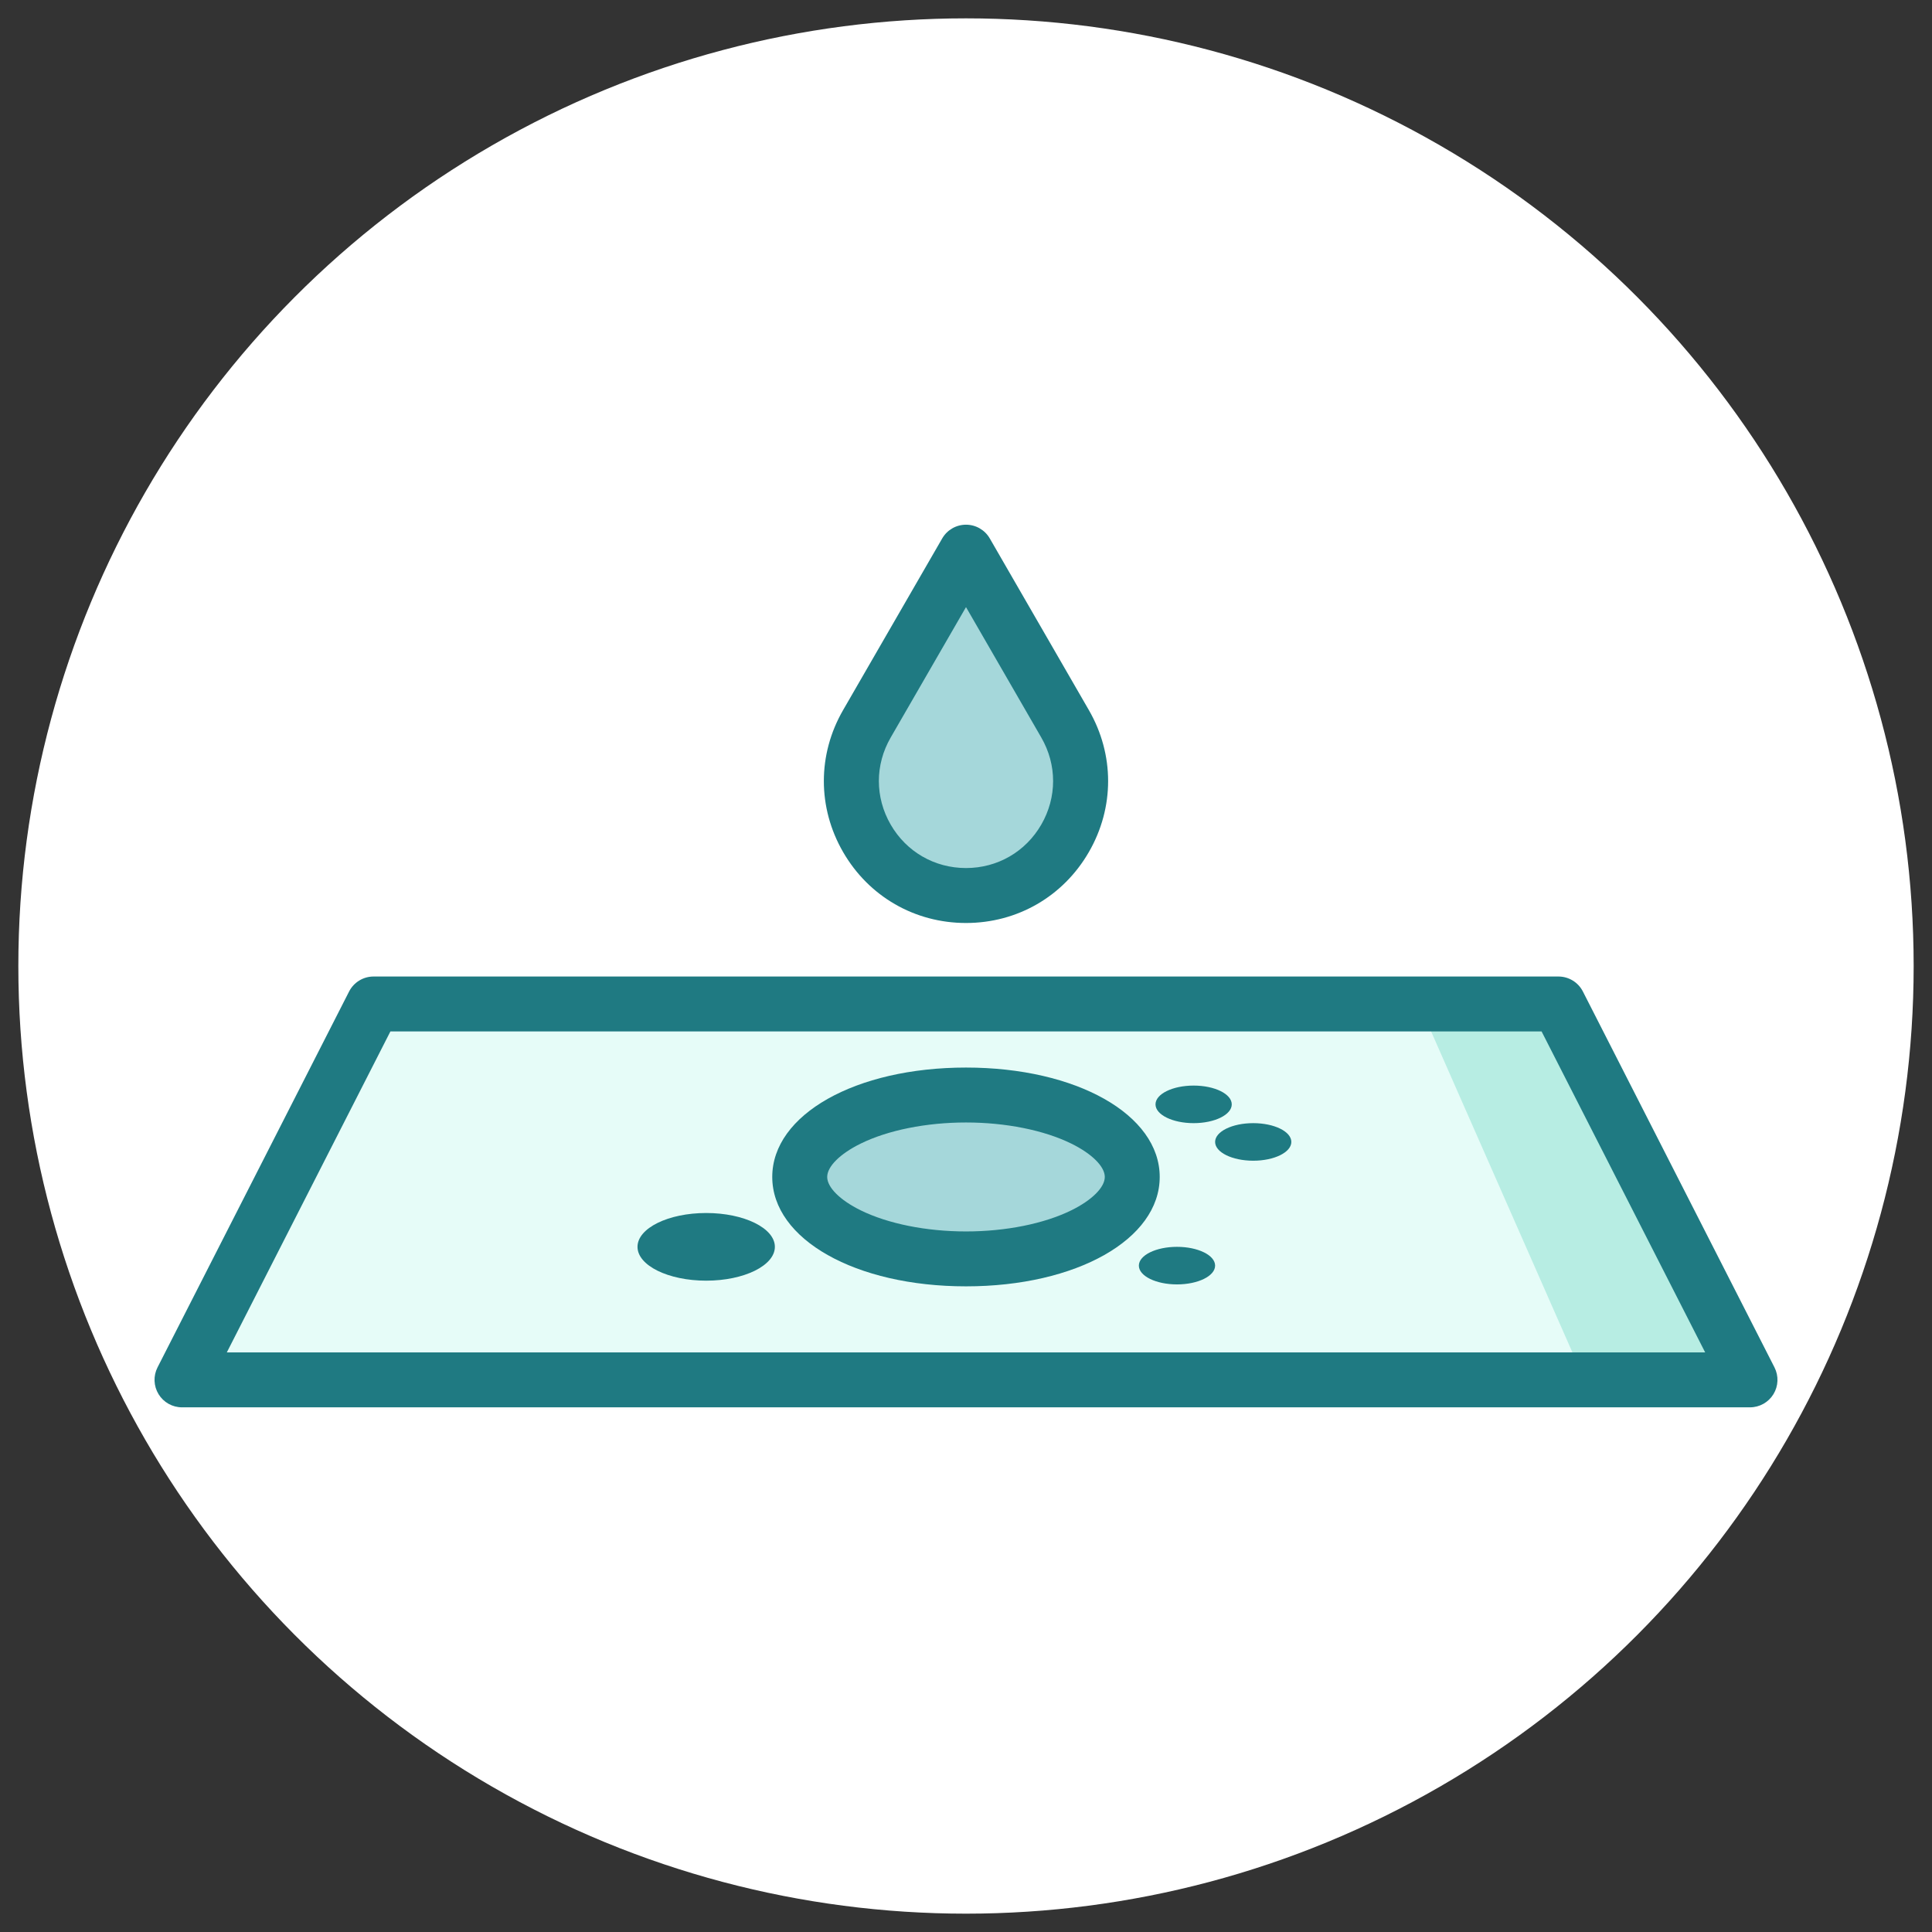 <?xml version="1.0" encoding="utf-8"?>
<!-- Generator: Adobe Illustrator 16.0.0, SVG Export Plug-In . SVG Version: 6.00 Build 0)  -->
<!DOCTYPE svg PUBLIC "-//W3C//DTD SVG 1.1//EN" "http://www.w3.org/Graphics/SVG/1.1/DTD/svg11.dtd">
<svg version="1.1" id="Layer_1" xmlns="http://www.w3.org/2000/svg" xmlns:xlink="http://www.w3.org/1999/xlink" x="0px" y="0px"
	 width="180px" height="180.002px" viewBox="0 0 180 180.002" enable-background="new 0 0 180 180.002" xml:space="preserve">
<rect x="0" y="0" width="180" height="180.002" fill="#333333" stroke="none"/>
<g id="Microscope_Slide">
	<g>
		<g>
			<circle fill="#FFFFFF" cx="90" cy="90.001" r="88.291"/>
		</g>
	</g>
	<g>
		<g>
			<path fill="#A5D7DA" d="M90,83.434L90,83.434c-8.209,0-13.34-8.886-9.234-15.995l0,0L90,51.444l9.234,15.994l0,0
				C103.338,74.548,98.207,83.434,90,83.434L90,83.434z"/>
		</g>
		<g>
			<g>
				<polygon fill="#E6FCF8" points="163.043,128.559 16.956,128.559 34.803,93.54 145.195,93.54 				"/>
			</g>
			<g>
				<polygon fill="#B7EDE3" points="163.043,128.559 145.195,93.54 132.207,93.54 147.625,128.559 				"/>
			</g>
			<g>
				<path fill="#1F7A82" d="M163.043,131.118H16.956c-0.891,0-1.717-0.463-2.182-1.223s-0.502-1.705-0.098-2.498l17.848-35.021
					c0.437-0.855,1.317-1.396,2.279-1.396h110.392c0.963,0,1.844,0.541,2.279,1.396l17.85,35.021
					c0.404,0.793,0.367,1.738-0.098,2.498C164.76,130.655,163.934,131.118,163.043,131.118z M21.132,126h137.735l-15.24-29.902
					H36.372L21.132,126z"/>
			</g>
			<g>
				<ellipse fill="#A5D7DA" cx="89.999" cy="109.655" rx="15.491" ry="7.633"/>
			</g>
			<g>
				<path fill="#1F7A82" d="M90,119.846c-10.291,0-18.051-4.381-18.051-10.193c0-5.811,7.76-10.191,18.051-10.191
					c10.289,0,18.048,4.381,18.048,10.191C108.049,115.465,100.289,119.846,90,119.846z M90,104.579
					c-3.699,0-7.28,0.719-9.823,1.973c-1.918,0.945-3.109,2.133-3.109,3.102s1.191,2.158,3.109,3.104
					c2.543,1.254,6.124,1.973,9.823,1.973c3.698,0,7.279-0.719,9.822-1.973c1.918-0.945,3.109-2.135,3.109-3.104
					s-1.191-2.156-3.109-3.102C97.279,105.297,93.698,104.579,90,104.579z"/>
			</g>
			<g>
				<ellipse fill="#1F7A82" cx="65.794" cy="116.165" rx="6.399" ry="3.152"/>
			</g>
			<g>
				<ellipse fill="#1F7A82" cx="111.208" cy="102.891" rx="3.552" ry="1.75"/>
			</g>
			<g>
				<ellipse fill="#1F7A82" cx="116.76" cy="106.391" rx="3.551" ry="1.75"/>
			</g>
			<g>
				<ellipse fill="#1F7A82" cx="109.657" cy="117.915" rx="3.552" ry="1.75"/>
			</g>
		</g>
		<g>
			<path fill="#1F7A82" d="M90,85.993c-4.78,0-9.061-2.472-11.451-6.611s-2.391-9.083,0-13.223l9.234-15.995
				c0.457-0.792,1.302-1.279,2.217-1.279c0.915,0,1.758,0.487,2.215,1.279l9.233,15.995c2.391,4.14,2.391,9.083,0,13.223
				C99.061,83.521,94.78,85.993,90,85.993z M90,56.562l-7.019,12.156c-1.466,2.537-1.466,5.566-0.001,8.104s4.089,4.052,7.02,4.052
				c2.93,0,5.554-1.515,7.017-4.052c1.465-2.537,1.465-5.566,0-8.104L90,56.562z"/>
		</g>
	</g>
</g>
</svg>
